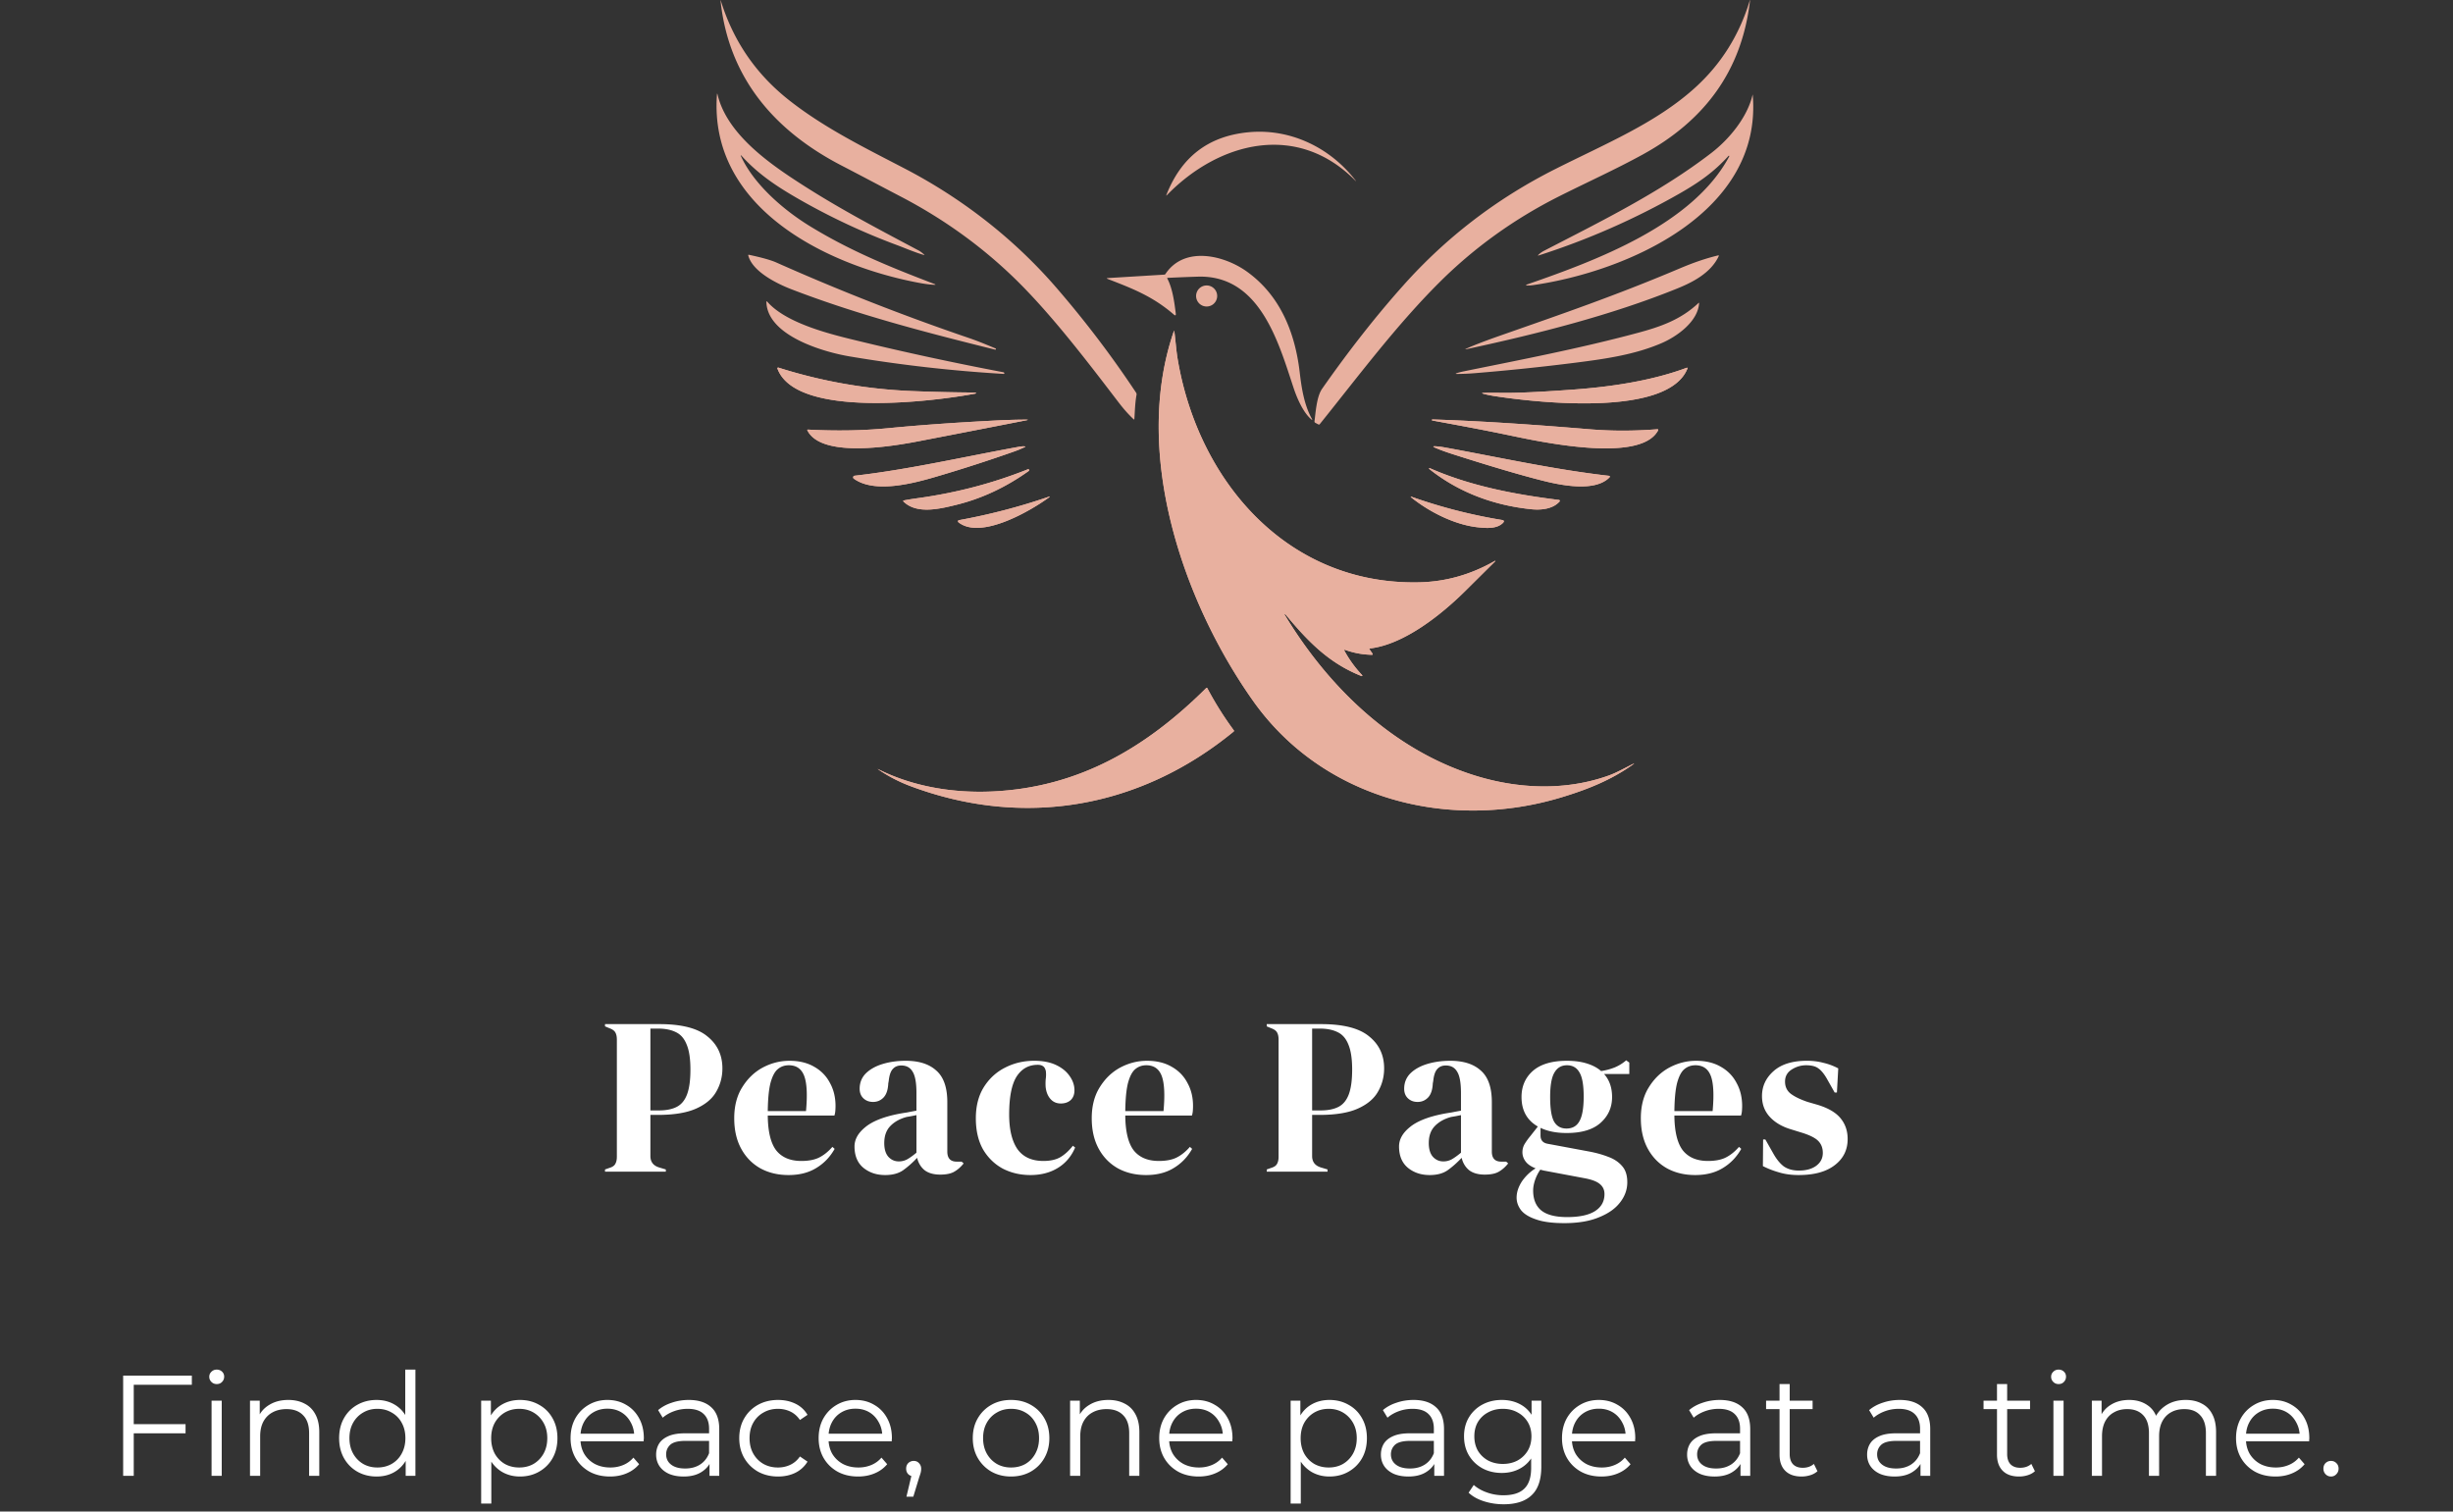 <svg xmlns="http://www.w3.org/2000/svg" width="1097" height="676" fill="none"><rect width="100%" height="100%" fill="#333333" stroke="none"/><path fill="#E8B09F" d="M574.818 274.696c9.925 11.942 19.296 21.803 34.061 27.649a.267.267 0 0 0 .31-.097.243.243 0 0 0-.028-.313 51.995 51.995 0 0 1-7.972-11 .238.238 0 0 1 .028-.268.235.235 0 0 1 .261-.066 36.654 36.654 0 0 0 11.984 2.232c.451.005.55-.18.296-.555l-1.352-1.989c-.107-.162-.064-.253.129-.273 15.267-1.738 31.971-15.024 42.846-25.827a6836.408 6836.408 0 0 1 12.927-12.814c.658-.653.585-.752-.221-.296-10.533 5.951-21.628 9.064-33.286 9.337-59.246 1.382-99.158-45.527-108.202-100.164-.562-3.386-.896-7.933-1.398-11.911-.061-.456-.165-.466-.312-.031-18.467 53.886 3.755 120.108 35.346 164.914 31.219 44.267 87.653 58.698 138.273 43.295 11.711-3.561 21.849-7.645 31.546-14.462.988-.694.942-.77-.137-.228-3.488 1.754-7.189 3.826-10.548 5.026-19.318 6.908-40.604 6.012-60.067-.122-36.303-11.433-65.249-39.393-84.788-71.824-.025-.04-.034-.086-.025-.131a.181.181 0 0 1 .073-.112.196.196 0 0 1 .256.03zm-138.666-99.154a840.864 840.864 0 0 1-27.943-.638c-20.585-.815-40.622-4.317-60.113-10.507a.329.329 0 0 0-.343.087.354.354 0 0 0-.075.354c8.284 22.516 69.878 14.682 88.52 11.19a.244.244 0 0 0-.046-.486zm234.947.151c-3.349-.06-5.938-.048-7.767.038-.669.031-.684.142-.046.334 1.313.395 3.154.775 5.525 1.139 18.262 2.786 77.196 9.505 85.845-12.435a.242.242 0 0 0-.312-.311c-15.473 5.8-33.635 8.495-50.058 9.717-15.27 1.134-26.332 1.64-33.187 1.518zm-273.645 15.775c-12.205 1.192-23.977 1.291-36.212.653a.209.209 0 0 0-.107.022.204.204 0 0 0-.082.072.2.2 0 0 0-.036.103.207.207 0 0 0 .02.107c6.399 12.815 38.955 6.992 50.332 4.798 15.847-3.057 31.695-6.142 47.542-9.254.993-.193.986-.291-.022-.296-3.927-.011-8.854.139-14.782.448-17.438.905-32.989 2.021-46.653 3.347zm313.195.487c-23.384-1.936-46.578-3.599-70.03-4.373a.239.239 0 0 0-.259.212.238.238 0 0 0 .213.259c11.035 2.042 20.77 3.803 33.02 6.339 13.391 2.771 60.014 13.308 67.948-1.974a.314.314 0 0 0-.015-.315.314.314 0 0 0-.282-.141c-10.274.782-19.736.889-30.595-.007zm-328.814 22.114c9.31 6.757 26.713 2.08 36.797-.881a687.787 687.787 0 0 0 34.936-11.288 50.773 50.773 0 0 0 4.65-1.906c.446-.212.423-.336-.068-.372-.664-.055-1.434-.002-2.31.16-25.535 4.653-49.39 10.195-73.655 12.974a.731.731 0 0 0-.625.537.73.73 0 0 0 .275.776zm308.157.919c7.881 1.989 23.414 5.245 29.843-1.564a.372.372 0 0 0-.228-.623c-24.759-2.824-48.918-8.229-73.388-12.678-1.779-.324-3.256-.503-4.431-.539-.983-.03-1.026.16-.129.57 1.869.855 4.653 1.875 8.352 3.059 16.744 5.355 30.071 9.28 39.981 11.775zm-50.814-5.254c13.269 10.56 29 16.322 45.803 18.023 4.172.417 9.507-.084 12.478-3.492a.413.413 0 0 0 .07-.421.414.414 0 0 0-.132-.177.413.413 0 0 0-.204-.086c-19.584-2.429-39.692-6.225-57.787-14.219a.22.22 0 0 0-.228.372zm-228.554 13.027c-2.487.345-4.595.686-6.323 1.025-.44.081-.499.279-.174.592 5.988 5.762 16.369 3.143 23.452 1.412 11.414-2.793 22.251-7.857 32.511-15.19a.427.427 0 0 0-.403-.737c-15.524 6.22-31.878 10.52-49.063 12.898zm220.903-.493c-.77-.268-.836-.149-.198.357 7.881 6.263 19.06 12.033 29.486 13.179 4.066.448 8.542.736 11.248-1.875.78-.754.633-1.22-.441-1.397a234.843 234.843 0 0 1-40.095-10.264zm-202.921 11.289c10.024 8.017 32.518-5.261 40.49-11.091.558-.41.509-.504-.144-.281a275.494 275.494 0 0 1-40.11 10.446.516.516 0 0 0-.266.132.523.523 0 0 0 .03.794zm15.008 120.403c-17.228.775-35.163-2.11-50.674-9.869-.516-.258-.534-.225-.053.099a67.873 67.873 0 0 0 14.333 7.394c50.826 18.995 102.761 9.786 144.452-24.399.218-.177.243-.377.076-.6a148.944 148.944 0 0 1-11.787-18.736c-.152-.294-.347-.324-.585-.091-26.69 26.495-56.845 44.449-95.762 46.202zm63.685-166.606c.25-3.712.304-7.129.965-10.773a1.334 1.334 0 0 0-.198-.979 461.61 461.61 0 0 0-35.999-47.341c-18.74-21.591-41.843-39.53-67.225-52.755-17.745-9.246-35.71-18.007-51.548-30.374-14.941-11.66-25.192-26.396-30.9-44.677-.152-.486-.2-.475-.144.03 3.678 34.33 24.083 57.986 53.987 73.488 8.899 4.608 17.745 9.33 26.636 13.96 20.291 10.568 38.819 24.112 54.793 40.487 15.838 16.231 31.622 37.252 42.725 51.722 2.183 2.844 4.369 5.294 6.558 7.349.213.197.329.151.35-.137zm136.393-61.052c15.615-15.563 33.481-28.405 53.6-38.527 12.41-6.24 25.192-12.003 37.359-18.676 27.518-15.092 44.244-37.168 47.953-68.734.056-.476.015-.486-.122-.03-4.671 15.405-12.83 28.382-24.478 38.93-17.433 15.775-39.867 24.945-62.605 36.409-25.97 13.093-48.553 30.384-67.749 51.873-12.226 13.68-24.349 29.109-36.372 46.287-2.462 3.514-2.872 10.309-3.427 14.545-.041.324.083.562.372.714l1.353.713c.253.132.468.086.646-.136 17.289-21.5 34.183-44.153 53.47-63.368zM331.779 69.85c7.607 8.336 16.149 13.931 26.849 19.99a294.628 294.628 0 0 0 42.831 19.89c2.668.986 7.63 3.127 11.635 4.274.37.106.41.033.122-.22-.988-.851-1.733-1.41-2.235-1.678-21.788-11.57-37.496-19.852-55.286-31.483-13.603-8.897-30.824-21.598-34.806-38.345-.132-.547-.218-.54-.259.023-3.708 50.575 48.774 76.288 89.949 84.115 2.837.542 5.205.858 7.105.949.856.04.884-.094.084-.402-20.519-7.827-37.679-14.895-55.378-25.698-11.627-7.106-24.987-18.455-30.923-31.202-.354-.759-.25-.83.312-.212zm441.235-.136a.196.196 0 0 1 .26-.027.196.196 0 0 1 .059.255c-16.354 30.609-59.436 46.537-90.693 57.37a.183.183 0 0 0 .053.357 16.84 16.84 0 0 0 3.025-.175c42.155-6.111 102.685-32.477 98.102-85.224-.005-.055-.012-.055-.022 0-2.334 10.219-10.571 20.065-18.505 26.161-22.997 17.666-49.131 30.435-74.772 43.72a10.631 10.631 0 0 0-2.508 1.792c-.345.329-.291.42.159.273a330.927 330.927 0 0 0 62.97-27.679c8.854-5.048 15.488-9.77 21.872-16.823zM521.872 87.236c23.232-23.823 58.144-32.781 84.134-6.575.517.517.553.486.107-.09-11.422-14.713-29.266-23.231-47.87-21.417-18.056 1.754-29.987 11.205-36.591 27.93-.168.425-.094.476.22.152zm-187.237 27.048c1.922 7.296 13.086 12.686 19.28 15.077 29.858 11.494 60.135 19.298 91.103 27.004a.288.288 0 0 0 .338-.4.288.288 0 0 0-.156-.147c-4.012-1.67-7.85-3.279-12.014-4.699a1023.497 1023.497 0 0 1-86.027-33.737c-2.381-1.058-6.447-2.202-12.197-3.432-.294-.065-.403.046-.327.334zm321.438 41.815c31.447-6.809 64.057-14.97 93.915-27.041 6.787-2.741 15.154-6.916 18.672-14.576.015-.035.02-.073.015-.111a.194.194 0 0 0-.046-.102.203.203 0 0 0-.204-.068c-6.103 1.488-11.278 3.318-17.639 6.013-28.992 12.26-52.991 20.436-79.871 29.873-6.515 2.282-11.496 4.19-14.941 5.724-.902.4-.869.496.099.288zm-133.888-31.831c4.478-.218 8.97-.398 13.474-.539 27.7-.858 36.059 29.243 42.808 49.657 1.535 4.638 4.248 10.954 7.88 14.105.548.476.646.397.297-.236-3.557-6.445-4.651-14.378-5.419-20.854-2.097-17.802-8.77-34.284-23.596-44.935-10.161-7.295-27.944-11.66-36.432 1.056a.645.645 0 0 1-.517.296l-25.139 1.533c-.7.041-.722.187-.069.44 11.187 4.32 20.048 7.751 29.448 15.859.71.613 1.006.453.89-.478-.593-4.79-1.406-11.122-3.785-15.616-.096-.182-.043-.278.16-.288z"/><path fill="#E8B09F" d="M544.33 132.368a4.704 4.704 0 0 0-1.38-3.329 4.716 4.716 0 0 0-6.663 0 4.704 4.704 0 0 0 1.528 7.677 4.712 4.712 0 0 0 6.515-4.348zm-160.299 20.156c-11.43-2.771-32.078-7.569-40.863-17.552-.299-.339-.44-.284-.425.167.509 15.054 25.572 22.297 37.169 24.248a644.259 644.259 0 0 0 68.708 7.819c.349.025.524-.013.524-.114a.9.9 0 0 0-.093-.402c-.058-.11-.138-.18-.226-.198-22.226-4.221-43.824-8.877-64.794-13.968zm375.555-17.013c-8.026 7.538-17.069 10.628-27.146 13.346-25.641 6.901-51.502 11.858-77.492 17.142-1.379.278-2.48.554-3.306.827-.851.279-.829.415.068.41 2.554-.015 5.107-.126 7.66-.334a1017.894 1017.894 0 0 0 45.56-4.744c12.805-1.633 26.104-3.508 38.149-8.7 6.901-2.976 16.233-9.634 16.765-17.826.015-.258-.071-.298-.258-.121zM574.817 274.696a.196.196 0 0 0-.256-.03.18.18 0 0 0-.048.243c19.539 32.431 48.485 60.391 84.788 71.824 19.463 6.134 40.749 7.03 60.067.122 3.359-1.2 7.06-3.272 10.548-5.026 1.08-.542 1.125-.466.137.228-9.697 6.817-19.835 10.901-31.546 14.462-50.62 15.403-107.054.972-138.273-43.295-31.591-44.806-53.812-111.028-35.346-164.914.147-.435.251-.425.312.031.502 3.978.836 8.525 1.398 11.911 9.044 54.637 48.957 101.546 108.203 100.164 11.657-.273 22.753-3.386 33.285-9.337.806-.456.88-.357.221.296-1.961 1.933-6.27 6.205-12.927 12.814-10.875 10.803-27.579 24.089-42.846 25.827-.193.02-.236.111-.129.273l1.352 1.989c.254.375.155.56-.296.555a36.654 36.654 0 0 1-11.984-2.232.235.235 0 0 0-.289.334 51.995 51.995 0 0 0 7.972 11 .243.243 0 0 1 .028.313.264.264 0 0 1-.309.097c-14.766-5.846-24.137-15.707-34.062-27.649zm-166.609-99.792c9.355.372 18.641.577 27.943.638a.242.242 0 0 1 .266.22.244.244 0 0 1-.22.266c-18.642 3.492-80.236 11.326-88.519-11.19a.345.345 0 0 1 .234-.448.326.326 0 0 1 .183.007c19.491 6.19 39.528 9.692 60.113 10.507zm262.89.79c6.855.121 17.917-.385 33.187-1.519 16.423-1.222 34.586-3.917 50.058-9.717a.243.243 0 0 1 .312.311c-8.649 21.94-67.583 15.221-85.845 12.435-2.371-.364-4.212-.744-5.525-1.138-.638-.193-.623-.304.046-.334 1.829-.087 4.418-.099 7.767-.038zm-309.857 16.428c12.235.637 24.007.539 36.212-.653 13.664-1.326 29.215-2.442 46.653-3.348 5.928-.309 10.855-.458 14.782-.448 1.008.005 1.015.104.022.296a14225.639 14225.639 0 0 1-47.542 9.254c-11.377 2.194-43.933 8.017-50.332-4.798a.207.207 0 0 1-.02-.107.2.2 0 0 1 .036-.103.208.208 0 0 1 .189-.093zm349.407-.167c10.859.896 20.321.789 30.595.008a.31.31 0 0 1 .297.455c-7.934 15.282-54.557 4.745-67.948 1.974-12.25-2.536-21.985-4.297-33.02-6.339a.237.237 0 0 1 .046-.471c23.452.775 46.646 2.437 70.03 4.373zm-292.017 21.233c-10.084 2.961-27.487 7.638-36.796.881a.726.726 0 0 1-.047-1.141.731.731 0 0 1 .396-.172c24.265-2.779 48.12-8.321 73.655-12.974.876-.162 1.646-.215 2.31-.16.491.036.514.16.068.372a50.773 50.773 0 0 1-4.65 1.906 687.787 687.787 0 0 1-34.936 11.288zm301.203.236c-6.429 6.81-21.962 3.553-29.843 1.564-9.91-2.495-23.237-6.42-39.981-11.775-3.699-1.184-6.483-2.204-8.352-3.059-.897-.41-.854-.6.129-.57 1.175.036 2.652.216 4.431.539 24.47 4.449 48.629 9.854 73.388 12.678a.37.37 0 0 1 .228.623zm-34.852 14.333c-16.802-1.701-32.533-7.463-45.802-18.023a.218.218 0 0 1-.048-.285.22.22 0 0 1 .276-.087c18.094 7.994 38.203 11.79 57.787 14.219a.417.417 0 0 1 .358.483.42.42 0 0 1-.092.201c-2.972 3.408-8.307 3.909-12.479 3.492zm-274.359-4.996c17.185-2.378 33.539-6.678 49.063-12.898a.428.428 0 0 1 .514.197.427.427 0 0 1-.111.54c-10.26 7.333-21.097 12.397-32.511 15.19-7.083 1.731-17.464 4.35-23.452-1.412-.325-.313-.266-.511.174-.592 1.728-.339 3.836-.68 6.323-1.025zm220.905-.493a234.843 234.843 0 0 0 40.095 10.264c1.074.177 1.221.643.441 1.397-2.705 2.612-7.182 2.323-11.247 1.875-10.427-1.146-21.606-6.916-29.487-13.179-.638-.506-.572-.625.198-.357zm-162.433.197c-7.972 5.831-30.467 19.109-40.49 11.092a.524.524 0 0 1 .235-.926 275.303 275.303 0 0 0 40.11-10.447c.654-.222.702-.129.145.281zM443.613 353.96c38.917-1.753 69.072-19.707 95.762-46.202.238-.233.433-.203.585.091a148.944 148.944 0 0 0 11.787 18.736c.167.223.142.423-.076.6-41.691 34.185-93.626 43.394-144.452 24.399a67.873 67.873 0 0 1-14.333-7.394c-.481-.324-.463-.357.053-.099 15.511 7.759 33.446 10.644 50.674 9.869z"/><path fill="#fff" d="M270.563 524v-1l2-.7c1.334-.4 2.2-1 2.6-1.8.467-.8.7-1.867.7-3.2v-52.4c0-1.333-.233-2.4-.7-3.2-.466-.8-1.366-1.433-2.7-1.9l-1.9-.8v-1h24.3c9.934 0 17.1 1.833 21.5 5.5 4.467 3.6 6.7 8.367 6.7 14.3 0 3.8-.933 7.3-2.8 10.5-1.8 3.133-4.8 5.633-9 7.5s-9.866 2.8-17 2.8h-3.4V517c0 2.6 1.3 4.3 3.9 5.1l3 .9v1h-27.2zm20.3-27.4h3.8c3.267 0 5.934-.533 8-1.6 2.067-1.067 3.6-2.933 4.6-5.6 1-2.667 1.5-6.367 1.5-11.1 0-4.8-.566-8.533-1.7-11.2-1.066-2.667-2.666-4.5-4.8-5.5-2.133-1.067-4.8-1.6-8-1.6h-3.4v36.6zm62.19-22.2c4.333 0 8.033.9 11.1 2.7 3.067 1.733 5.4 4.133 7 7.2 1.667 3 2.5 6.433 2.5 10.3 0 .733-.033 1.5-.1 2.3-.067.733-.2 1.4-.4 2h-29.8c.067 7.2 1.333 12.4 3.8 15.6 2.533 3.133 6.267 4.7 11.2 4.7 3.333 0 6.033-.533 8.1-1.6 2.067-1.067 4-2.633 5.8-4.7l1 .9c-2.067 3.667-4.833 6.533-8.3 8.6-3.4 2.067-7.5 3.1-12.3 3.1-4.733 0-8.933-1-12.6-3-3.667-2.067-6.533-5-8.6-8.8-2.067-3.8-3.1-8.333-3.1-13.6 0-5.467 1.2-10.1 3.6-13.9 2.4-3.867 5.467-6.8 9.2-8.8 3.8-2 7.767-3 11.9-3zm-.3 2c-1.933 0-3.6.6-5 1.8-1.333 1.133-2.4 3.2-3.2 6.2-.733 2.933-1.133 7.1-1.2 12.5h17.1c.667-7.267.4-12.5-.8-15.7-1.2-3.2-3.5-4.8-6.9-4.8zm43.093 49.1c-3.867 0-7.133-1.1-9.8-3.3-2.6-2.2-3.9-5.367-3.9-9.5 0-3.133 1.6-6 4.8-8.6 3.2-2.667 8.233-4.667 15.1-6 1.067-.2 2.267-.4 3.6-.6 1.333-.267 2.733-.533 4.2-.8v-7.9c0-4.533-.567-7.7-1.7-9.5-1.067-1.867-2.767-2.8-5.1-2.8-1.6 0-2.867.533-3.8 1.6-.933 1-1.533 2.767-1.8 5.3l-.2 1.1c-.133 2.867-.833 4.967-2.1 6.3-1.267 1.333-2.833 2-4.7 2-1.733 0-3.167-.533-4.3-1.6-1.133-1.067-1.7-2.5-1.7-4.3 0-2.733.933-5.033 2.8-6.9 1.933-1.867 4.467-3.267 7.6-4.2 3.133-.933 6.533-1.4 10.2-1.4 5.933 0 10.5 1.467 13.7 4.4 3.267 2.867 4.9 7.567 4.9 14.1V515c0 3 1.4 4.5 4.2 4.5h2.2l.9.8c-1.267 1.6-2.667 2.833-4.2 3.7-1.467.867-3.567 1.3-6.3 1.3-2.933 0-5.267-.667-7-2-1.667-1.4-2.767-3.233-3.3-5.5-2 2.133-4.067 3.967-6.2 5.5-2.067 1.467-4.767 2.2-8.1 2.2zm6.1-6.1c1.333 0 2.567-.3 3.7-.9 1.2-.667 2.6-1.667 4.2-3v-16.8l-2 .4c-.667.133-1.433.267-2.3.4-3.067.8-5.533 2.167-7.4 4.1-1.8 1.867-2.7 4.4-2.7 7.6 0 2.733.633 4.8 1.9 6.2 1.267 1.333 2.8 2 4.6 2zm58.858 6.1c-4.533 0-8.667-.967-12.4-2.9-3.667-2-6.6-4.867-8.8-8.6-2.133-3.8-3.2-8.433-3.2-13.9 0-5.4 1.167-10 3.5-13.8 2.4-3.867 5.567-6.8 9.5-8.8 4-2.067 8.367-3.1 13.1-3.1 3.867 0 7.133.633 9.8 1.9 2.667 1.267 4.7 2.933 6.1 5 1.4 2 2.1 4.1 2.1 6.3 0 1.867-.567 3.333-1.7 4.4-1.133 1-2.6 1.5-4.4 1.5-1.933 0-3.5-.7-4.7-2.1-1.2-1.4-1.9-3.233-2.1-5.5-.067-1.467-.033-2.7.1-3.7a12.882 12.882 0 0 0 0-3.2c-.267-1.133-.7-1.867-1.3-2.2-.533-.4-1.3-.6-2.3-.6-4.067 0-7.233 1.767-9.5 5.3-2.2 3.533-3.3 9.167-3.3 16.9 0 6.733 1.233 11.9 3.7 15.5 2.533 3.533 6.4 5.3 11.6 5.3 3.133 0 5.667-.567 7.6-1.7 1.933-1.133 3.8-2.833 5.6-5.1l1 .8c-1.667 3.933-4.233 6.967-7.7 9.1-3.467 2.133-7.567 3.2-12.3 3.2zm52.128-51.1c4.333 0 8.033.9 11.1 2.7 3.067 1.733 5.4 4.133 7 7.2 1.667 3 2.5 6.433 2.5 10.3 0 .733-.033 1.5-.1 2.3-.067.733-.2 1.4-.4 2h-29.8c.067 7.2 1.333 12.4 3.8 15.6 2.533 3.133 6.267 4.7 11.2 4.7 3.333 0 6.033-.533 8.1-1.6 2.067-1.067 4-2.633 5.8-4.7l1 .9c-2.067 3.667-4.833 6.533-8.3 8.6-3.4 2.067-7.5 3.1-12.3 3.1-4.733 0-8.933-1-12.6-3-3.667-2.067-6.533-5-8.6-8.8-2.067-3.8-3.1-8.333-3.1-13.6 0-5.467 1.2-10.1 3.6-13.9 2.4-3.867 5.467-6.8 9.2-8.8 3.8-2 7.767-3 11.9-3zm-.3 2c-1.933 0-3.6.6-5 1.8-1.333 1.133-2.4 3.2-3.2 6.2-.733 2.933-1.133 7.1-1.2 12.5h17.1c.667-7.267.4-12.5-.8-15.7-1.2-3.2-3.5-4.8-6.9-4.8zm53.861 47.6v-1l2-.7c1.333-.4 2.2-1 2.6-1.8.467-.8.7-1.867.7-3.2v-52.4c0-1.333-.233-2.4-.7-3.2-.467-.8-1.367-1.433-2.7-1.9l-1.9-.8v-1h24.3c9.933 0 17.1 1.833 21.5 5.5 4.467 3.6 6.7 8.367 6.7 14.3 0 3.8-.933 7.3-2.8 10.5-1.8 3.133-4.8 5.633-9 7.5s-9.867 2.8-17 2.8h-3.4V517c0 2.6 1.3 4.3 3.9 5.1l3 .9v1h-27.2zm20.3-27.4h3.8c3.267 0 5.933-.533 8-1.6 2.067-1.067 3.6-2.933 4.6-5.6 1-2.667 1.5-6.367 1.5-11.1 0-4.8-.567-8.533-1.7-11.2-1.067-2.667-2.667-4.5-4.8-5.5-2.133-1.067-4.8-1.6-8-1.6h-3.4v36.6zm52.569 28.9c-3.867 0-7.134-1.1-9.8-3.3-2.6-2.2-3.9-5.367-3.9-9.5 0-3.133 1.6-6 4.8-8.6 3.2-2.667 8.233-4.667 15.1-6 1.066-.2 2.266-.4 3.6-.6 1.333-.267 2.733-.533 4.2-.8v-7.9c0-4.533-.567-7.7-1.7-9.5-1.067-1.867-2.767-2.8-5.1-2.8-1.6 0-2.867.533-3.8 1.6-.934 1-1.534 2.767-1.8 5.3l-.2 1.1c-.134 2.867-.834 4.967-2.1 6.3-1.267 1.333-2.834 2-4.7 2-1.734 0-3.167-.533-4.3-1.6-1.134-1.067-1.7-2.5-1.7-4.3 0-2.733.933-5.033 2.8-6.9 1.933-1.867 4.466-3.267 7.6-4.2 3.133-.933 6.533-1.4 10.2-1.4 5.933 0 10.5 1.467 13.7 4.4 3.266 2.867 4.9 7.567 4.9 14.1V515c0 3 1.4 4.5 4.2 4.5h2.2l.9.8c-1.267 1.6-2.667 2.833-4.2 3.7-1.467.867-3.567 1.3-6.3 1.3-2.934 0-5.267-.667-7-2-1.667-1.4-2.767-3.233-3.3-5.5-2 2.133-4.067 3.967-6.2 5.5-2.067 1.467-4.767 2.2-8.1 2.2zm6.1-6.1c1.333 0 2.566-.3 3.7-.9 1.2-.667 2.6-1.667 4.2-3v-16.8l-2 .4c-.667.133-1.434.267-2.3.4-3.067.8-5.534 2.167-7.4 4.1-1.8 1.867-2.7 4.4-2.7 7.6 0 2.733.633 4.8 1.9 6.2 1.266 1.333 2.8 2 4.6 2zm55.174-12.7c-4.6 0-8.5-.767-11.7-2.3v3.4c0 2.067 1.033 3.3 3.1 3.7l18.8 3.5c3.133.6 5.967 1.4 8.5 2.4 2.533.933 4.567 2.3 6.1 4.1 1.533 1.733 2.3 4.133 2.3 7.2 0 3.267-1.067 6.267-3.2 9-2.133 2.8-5.3 5.033-9.5 6.7-4.133 1.733-9.3 2.6-15.5 2.6-5.333 0-9.567-.567-12.7-1.7-3.133-1.067-5.367-2.467-6.7-4.2-1.267-1.733-1.9-3.567-1.9-5.5 0-2.4.8-4.833 2.4-7.3 1.667-2.4 3.7-4.333 6.1-5.8-2.067-.8-3.567-1.833-4.5-3.1-.933-1.267-1.4-2.633-1.4-4.1 0-1.333.333-2.567 1-3.7.733-1.2 1.6-2.4 2.6-3.6l3.3-4.2c-4.867-2.8-7.3-7.2-7.3-13.2 0-4.8 1.7-8.7 5.1-11.7 3.467-3 8.533-4.5 15.2-4.5 3.4 0 6.367.4 8.9 1.2 2.6.8 4.733 1.933 6.4 3.4a28.323 28.323 0 0 0 6-1.6 18.85 18.85 0 0 0 5.2-3.2l1.4 1v5.1h-11.3c2.4 2.667 3.6 6.1 3.6 10.3 0 4.667-1.733 8.533-5.2 11.6-3.4 3-8.433 4.5-15.1 4.5zm-.1-2c2.667 0 4.6-1.1 5.8-3.3 1.267-2.2 1.9-5.867 1.9-11s-.633-8.733-1.9-10.8c-1.2-2.133-3.067-3.2-5.6-3.2-2.467 0-4.333 1.1-5.6 3.3-1.267 2.133-1.9 5.767-1.9 10.9s.567 8.767 1.7 10.9c1.2 2.133 3.067 3.2 5.6 3.2zm-14.9 27.7c0 3.933 1.2 6.9 3.6 8.9 2.467 2 6.333 3 11.6 3 5.533 0 9.7-.9 12.5-2.7 2.8-1.8 4.2-4.333 4.2-7.6 0-1.867-.7-3.367-2.1-4.5-1.333-1.133-3.633-2-6.9-2.6l-18.1-3.4-1.6-.4c-.933 1.333-1.7 2.833-2.3 4.5-.6 1.733-.9 3.333-.9 4.8zm72.862-58c4.334 0 8.034.9 11.1 2.7 3.067 1.733 5.4 4.133 7 7.2 1.667 3 2.5 6.433 2.5 10.3 0 .733-.033 1.5-.1 2.3-.066.733-.2 1.4-.4 2h-29.8c.067 7.2 1.334 12.4 3.8 15.6 2.534 3.133 6.267 4.7 11.2 4.7 3.334 0 6.034-.533 8.1-1.6 2.067-1.067 4-2.633 5.8-4.7l1 .9c-2.066 3.667-4.833 6.533-8.3 8.6-3.4 2.067-7.5 3.1-12.3 3.1-4.733 0-8.933-1-12.6-3-3.666-2.067-6.533-5-8.6-8.8-2.066-3.8-3.1-8.333-3.1-13.6 0-5.467 1.2-10.1 3.6-13.9 2.4-3.867 5.467-6.8 9.2-8.8 3.8-2 7.767-3 11.9-3zm-.3 2c-1.933 0-3.6.6-5 1.8-1.333 1.133-2.4 3.2-3.2 6.2-.733 2.933-1.133 7.1-1.2 12.5h17.1c.667-7.267.4-12.5-.8-15.7-1.2-3.2-3.5-4.8-6.9-4.8zm46.184 49.1c-3.267 0-6.2-.4-8.8-1.2-2.6-.733-5-1.667-7.2-2.8l.1-11.9h1l3.4 6c1.467 2.667 3.067 4.667 4.8 6 1.8 1.267 4.067 1.9 6.8 1.9 3.2 0 5.767-.7 7.7-2.1 2-1.467 3-3.4 3-5.8 0-2.2-.7-4-2.1-5.4-1.4-1.4-4-2.667-7.8-3.8l-4.2-1.3c-4.067-1.2-7.267-3.067-9.6-5.6-2.333-2.533-3.5-5.633-3.5-9.3 0-4.4 1.733-8.133 5.2-11.2s8.433-4.6 14.9-4.6c2.6 0 5.033.3 7.3.9a27.088 27.088 0 0 1 6.7 2.5l-.6 10.8h-1l-3.5-6.2c-1.267-2.2-2.533-3.733-3.8-4.6-1.2-.933-3.033-1.4-5.5-1.4-2.267 0-4.4.633-6.4 1.9s-3 3.067-3 5.4c0 2.267.833 4.067 2.5 5.4 1.733 1.333 4.267 2.567 7.6 3.7l4.5 1.3c4.8 1.467 8.233 3.5 10.3 6.1 2.067 2.533 3.1 5.6 3.1 9.2 0 4.867-1.933 8.767-5.8 11.7-3.8 2.933-9.167 4.4-16.1 4.4zM59.301 636.896h23.68v4.096h-23.68v-4.096zM59.813 660h-4.736v-44.8h30.72v4.096H59.813V660zm34.804 0v-33.6h4.544V660h-4.544zm2.304-41.024c-.938 0-1.728-.32-2.368-.96-.64-.64-.96-1.408-.96-2.304 0-.896.32-1.643.96-2.24.64-.64 1.43-.96 2.368-.96.939 0 1.728.299 2.368.896.64.597.96 1.344.96 2.24 0 .939-.32 1.728-.96 2.368-.597.64-1.386.96-2.368.96zm32.036 7.104c2.73 0 5.12.533 7.168 1.6 2.09 1.024 3.712 2.603 4.864 4.736 1.194 2.133 1.792 4.821 1.792 8.064V660h-4.544v-19.072c0-3.541-.896-6.208-2.688-8-1.75-1.835-4.224-2.752-7.424-2.752-2.39 0-4.48.491-6.272 1.472-1.75.939-3.115 2.325-4.096 4.16-.939 1.792-1.408 3.968-1.408 6.528V660h-4.544v-33.6h4.352v9.216l-.704-1.728c1.066-2.432 2.773-4.331 5.12-5.696 2.346-1.408 5.141-2.112 8.384-2.112zm39.474 34.24c-3.2 0-6.08-.725-8.64-2.176-2.518-1.451-4.502-3.456-5.952-6.016-1.451-2.603-2.176-5.589-2.176-8.96 0-3.413.725-6.4 2.176-8.96 1.45-2.56 3.434-4.544 5.952-5.952 2.56-1.451 5.44-2.176 8.64-2.176 2.944 0 5.568.661 7.872 1.984 2.346 1.323 4.202 3.264 5.568 5.824 1.408 2.517 2.112 5.611 2.112 9.28 0 3.627-.683 6.72-2.048 9.28-1.366 2.56-3.222 4.523-5.568 5.888-2.304 1.323-4.95 1.984-7.936 1.984zm.32-4.032c2.389 0 4.522-.533 6.4-1.6a11.634 11.634 0 0 0 4.48-4.608c1.109-2.005 1.664-4.309 1.664-6.912 0-2.645-.555-4.949-1.664-6.912-1.067-1.963-2.56-3.477-4.48-4.544-1.878-1.109-4.011-1.664-6.4-1.664-2.347 0-4.459.555-6.336 1.664-1.878 1.067-3.371 2.581-4.48 4.544-1.11 1.963-1.664 4.267-1.664 6.912 0 2.603.554 4.907 1.664 6.912 1.109 1.963 2.602 3.499 4.48 4.608 1.877 1.067 3.989 1.6 6.336 1.6zM181.423 660v-10.112l.448-6.784-.64-6.784v-23.808h4.544V660h-4.352zm51.101.32c-2.902 0-5.526-.661-7.872-1.984-2.347-1.365-4.224-3.307-5.632-5.824-1.366-2.56-2.048-5.675-2.048-9.344 0-3.669.682-6.763 2.048-9.28 1.365-2.56 3.221-4.501 5.568-5.824 2.346-1.323 4.992-1.984 7.936-1.984 3.2 0 6.058.725 8.576 2.176 2.56 1.408 4.565 3.413 6.016 6.016 1.45 2.56 2.176 5.525 2.176 8.896 0 3.413-.726 6.4-2.176 8.96a15.678 15.678 0 0 1-6.016 6.016c-2.518 1.451-5.376 2.176-8.576 2.176zm-17.344 12.096V626.4h4.352v10.112l-.448 6.72.64 6.784v22.4h-4.544zm17.024-16.128c2.389 0 4.522-.533 6.4-1.6 1.877-1.109 3.37-2.645 4.48-4.608 1.109-2.005 1.664-4.309 1.664-6.912 0-2.603-.555-4.885-1.664-6.848-1.11-1.963-2.603-3.499-4.48-4.608-1.878-1.109-4.011-1.664-6.4-1.664-2.39 0-4.544.555-6.464 1.664-1.878 1.109-3.371 2.645-4.48 4.608-1.067 1.963-1.6 4.245-1.6 6.848 0 2.603.533 4.907 1.6 6.912 1.109 1.963 2.602 3.499 4.48 4.608 1.92 1.067 4.074 1.6 6.464 1.6zm40.623 4.032c-3.499 0-6.571-.725-9.216-2.176-2.646-1.493-4.715-3.52-6.208-6.08-1.494-2.603-2.24-5.568-2.24-8.896 0-3.328.704-6.272 2.112-8.832 1.45-2.56 3.413-4.565 5.888-6.016 2.517-1.493 5.333-2.24 8.448-2.24 3.157 0 5.952.725 8.384 2.176 2.474 1.408 4.416 3.413 5.824 6.016 1.408 2.56 2.112 5.525 2.112 8.896 0 .213-.022.448-.064.704v.704h-29.248v-3.392h26.816l-1.792 1.344c0-2.432-.534-4.587-1.6-6.464-1.024-1.92-2.432-3.413-4.224-4.48-1.792-1.067-3.862-1.6-6.208-1.6-2.304 0-4.374.533-6.208 1.6-1.835 1.067-3.264 2.56-4.288 4.48-1.024 1.92-1.536 4.117-1.536 6.592v.704c0 2.56.554 4.821 1.664 6.784 1.152 1.92 2.73 3.435 4.736 4.544 2.048 1.067 4.373 1.6 6.976 1.6 2.048 0 3.946-.363 5.696-1.088a11.849 11.849 0 0 0 4.608-3.328l2.56 2.944c-1.494 1.792-3.371 3.157-5.632 4.096-2.219.939-4.672 1.408-7.36 1.408zm44.471-.32v-7.424l-.192-1.216v-12.416c0-2.859-.81-5.056-2.432-6.592-1.578-1.536-3.946-2.304-7.104-2.304-2.176 0-4.245.363-6.208 1.088-1.962.725-3.626 1.685-4.992 2.88l-2.048-3.392c1.707-1.451 3.755-2.56 6.144-3.328 2.39-.811 4.907-1.216 7.552-1.216 4.352 0 7.702 1.088 10.048 3.264 2.39 2.133 3.584 5.397 3.584 9.792V660h-4.352zm-11.584.32c-2.517 0-4.714-.405-6.592-1.216-1.834-.853-3.242-2.005-4.224-3.456-.981-1.493-1.472-3.2-1.472-5.12 0-1.749.406-3.328 1.216-4.736.854-1.451 2.219-2.603 4.096-3.456 1.92-.896 4.48-1.344 7.68-1.344h11.584v3.392h-11.456c-3.242 0-5.504.576-6.784 1.728-1.237 1.152-1.856 2.581-1.856 4.288 0 1.92.747 3.456 2.24 4.608 1.494 1.152 3.584 1.728 6.272 1.728 2.56 0 4.758-.576 6.592-1.728 1.878-1.195 3.243-2.901 4.096-5.12l1.024 3.136c-.853 2.219-2.346 3.989-4.48 5.312-2.09 1.323-4.736 1.984-7.936 1.984zm42.23 0c-3.328 0-6.314-.725-8.96-2.176-2.602-1.493-4.65-3.52-6.144-6.08-1.493-2.603-2.24-5.568-2.24-8.896 0-3.371.747-6.336 2.24-8.896 1.494-2.56 3.542-4.565 6.144-6.016 2.646-1.451 5.632-2.176 8.96-2.176 2.859 0 5.44.555 7.744 1.664 2.304 1.109 4.118 2.773 5.44 4.992l-3.392 2.304c-1.152-1.707-2.581-2.965-4.288-3.776-1.706-.811-3.562-1.216-5.568-1.216-2.389 0-4.544.555-6.464 1.664-1.92 1.067-3.434 2.581-4.544 4.544-1.109 1.963-1.664 4.267-1.664 6.912 0 2.645.555 4.949 1.664 6.912 1.11 1.963 2.624 3.499 4.544 4.608 1.92 1.067 4.075 1.6 6.464 1.6 2.006 0 3.862-.405 5.568-1.216 1.707-.811 3.136-2.048 4.288-3.712l3.392 2.304c-1.322 2.176-3.136 3.84-5.44 4.992-2.304 1.109-4.885 1.664-7.744 1.664zm35.82 0c-3.498 0-6.57-.725-9.216-2.176-2.645-1.493-4.714-3.52-6.208-6.08-1.493-2.603-2.24-5.568-2.24-8.896 0-3.328.704-6.272 2.112-8.832 1.451-2.56 3.414-4.565 5.888-6.016 2.518-1.493 5.334-2.24 8.448-2.24 3.158 0 5.952.725 8.384 2.176 2.475 1.408 4.416 3.413 5.824 6.016 1.408 2.56 2.112 5.525 2.112 8.896 0 .213-.021.448-.064.704v.704h-29.248v-3.392h26.816l-1.792 1.344c0-2.432-.533-4.587-1.6-6.464-1.024-1.92-2.432-3.413-4.224-4.48-1.792-1.067-3.861-1.6-6.208-1.6-2.304 0-4.373.533-6.208 1.6-1.834 1.067-3.264 2.56-4.288 4.48-1.024 1.92-1.536 4.117-1.536 6.592v.704c0 2.56.555 4.821 1.664 6.784 1.152 1.92 2.731 3.435 4.736 4.544 2.048 1.067 4.374 1.6 6.976 1.6 2.048 0 3.947-.363 5.696-1.088a11.849 11.849 0 0 0 4.608-3.328l2.56 2.944c-1.493 1.792-3.37 3.157-5.632 4.096-2.218.939-4.672 1.408-7.36 1.408zm21.601 9.024 2.816-11.84.512 2.752c-.981 0-1.813-.32-2.496-.96-.64-.64-.96-1.472-.96-2.496s.32-1.856.96-2.496a3.437 3.437 0 0 1 2.432-.96c.982 0 1.771.341 2.368 1.024.64.683.96 1.493.96 2.432 0 .341-.021.683-.064 1.024a7.091 7.091 0 0 1-.256 1.152c-.128.427-.298.939-.512 1.536l-2.688 8.832h-3.072zm46.761-9.024c-3.243 0-6.166-.725-8.768-2.176a16.615 16.615 0 0 1-6.08-6.08c-1.494-2.603-2.24-5.568-2.24-8.896 0-3.371.746-6.336 2.24-8.896 1.493-2.56 3.52-4.565 6.08-6.016 2.56-1.451 5.482-2.176 8.768-2.176 3.328 0 6.272.725 8.832 2.176 2.602 1.451 4.629 3.456 6.08 6.016 1.493 2.56 2.24 5.525 2.24 8.896 0 3.328-.747 6.293-2.24 8.896-1.451 2.56-3.478 4.587-6.08 6.08-2.603 1.451-5.547 2.176-8.832 2.176zm0-4.032c2.432 0 4.586-.533 6.464-1.6 1.877-1.109 3.349-2.645 4.416-4.608 1.109-2.005 1.664-4.309 1.664-6.912 0-2.645-.555-4.949-1.664-6.912-1.067-1.963-2.539-3.477-4.416-4.544-1.878-1.109-4.011-1.664-6.4-1.664-2.39 0-4.523.555-6.4 1.664-1.878 1.067-3.371 2.581-4.48 4.544-1.11 1.963-1.664 4.267-1.664 6.912 0 2.603.554 4.907 1.664 6.912 1.109 1.963 2.602 3.499 4.48 4.608 1.877 1.067 3.989 1.6 6.336 1.6zm43.581-30.208c2.73 0 5.12.533 7.168 1.6 2.09 1.024 3.712 2.603 4.864 4.736 1.194 2.133 1.792 4.821 1.792 8.064V660h-4.544v-19.072c0-3.541-.896-6.208-2.688-8-1.75-1.835-4.224-2.752-7.424-2.752-2.39 0-4.48.491-6.272 1.472-1.75.939-3.115 2.325-4.096 4.16-.939 1.792-1.408 3.968-1.408 6.528V660h-4.544v-33.6h4.352v9.216l-.704-1.728c1.066-2.432 2.773-4.331 5.12-5.696 2.346-1.408 5.141-2.112 8.384-2.112zm40.37 34.24c-3.499 0-6.571-.725-9.216-2.176-2.646-1.493-4.715-3.52-6.208-6.08-1.494-2.603-2.24-5.568-2.24-8.896 0-3.328.704-6.272 2.112-8.832 1.45-2.56 3.413-4.565 5.888-6.016 2.517-1.493 5.333-2.24 8.448-2.24 3.157 0 5.952.725 8.384 2.176 2.474 1.408 4.416 3.413 5.824 6.016 1.408 2.56 2.112 5.525 2.112 8.896 0 .213-.022.448-.064.704v.704h-29.248v-3.392h26.816l-1.792 1.344c0-2.432-.534-4.587-1.6-6.464-1.024-1.92-2.432-3.413-4.224-4.48-1.792-1.067-3.862-1.6-6.208-1.6-2.304 0-4.374.533-6.208 1.6-1.835 1.067-3.264 2.56-4.288 4.48-1.024 1.92-1.536 4.117-1.536 6.592v.704c0 2.56.554 4.821 1.664 6.784 1.152 1.92 2.73 3.435 4.736 4.544 2.048 1.067 4.373 1.6 6.976 1.6 2.048 0 3.946-.363 5.696-1.088a11.849 11.849 0 0 0 4.608-3.328l2.56 2.944c-1.494 1.792-3.371 3.157-5.632 4.096-2.219.939-4.672 1.408-7.36 1.408zm58.447 0c-2.902 0-5.526-.661-7.872-1.984-2.347-1.365-4.224-3.307-5.632-5.824-1.366-2.56-2.048-5.675-2.048-9.344 0-3.669.682-6.763 2.048-9.28 1.365-2.56 3.221-4.501 5.568-5.824 2.346-1.323 4.992-1.984 7.936-1.984 3.2 0 6.058.725 8.576 2.176 2.56 1.408 4.565 3.413 6.016 6.016 1.45 2.56 2.176 5.525 2.176 8.896 0 3.413-.726 6.4-2.176 8.96a15.678 15.678 0 0 1-6.016 6.016c-2.518 1.451-5.376 2.176-8.576 2.176zm-17.344 12.096V626.4h4.352v10.112l-.448 6.72.64 6.784v22.4h-4.544zm17.024-16.128c2.389 0 4.522-.533 6.4-1.6 1.877-1.109 3.37-2.645 4.48-4.608 1.109-2.005 1.664-4.309 1.664-6.912 0-2.603-.555-4.885-1.664-6.848-1.11-1.963-2.603-3.499-4.48-4.608-1.878-1.109-4.011-1.664-6.4-1.664-2.39 0-4.544.555-6.464 1.664-1.878 1.109-3.371 2.645-4.48 4.608-1.067 1.963-1.6 4.245-1.6 6.848 0 2.603.533 4.907 1.6 6.912 1.109 1.963 2.602 3.499 4.48 4.608 1.92 1.067 4.074 1.6 6.464 1.6zM641.423 660v-7.424l-.192-1.216v-12.416c0-2.859-.81-5.056-2.432-6.592-1.578-1.536-3.946-2.304-7.104-2.304-2.176 0-4.245.363-6.208 1.088-1.962.725-3.626 1.685-4.992 2.88l-2.048-3.392c1.707-1.451 3.755-2.56 6.144-3.328 2.39-.811 4.907-1.216 7.552-1.216 4.352 0 7.702 1.088 10.048 3.264 2.39 2.133 3.584 5.397 3.584 9.792V660h-4.352zm-11.584.32c-2.517 0-4.714-.405-6.592-1.216-1.834-.853-3.242-2.005-4.224-3.456-.981-1.493-1.472-3.2-1.472-5.12 0-1.749.406-3.328 1.216-4.736.854-1.451 2.219-2.603 4.096-3.456 1.92-.896 4.48-1.344 7.68-1.344h11.584v3.392h-11.456c-3.242 0-5.504.576-6.784 1.728-1.237 1.152-1.856 2.581-1.856 4.288 0 1.92.747 3.456 2.24 4.608 1.494 1.152 3.584 1.728 6.272 1.728 2.56 0 4.758-.576 6.592-1.728 1.878-1.195 3.243-2.901 4.096-5.12l1.024 3.136c-.853 2.219-2.346 3.989-4.48 5.312-2.09 1.323-4.736 1.984-7.936 1.984zm42.614 12.416c-3.072 0-6.016-.448-8.832-1.344-2.816-.896-5.098-2.176-6.848-3.84l2.304-3.456c1.579 1.408 3.52 2.517 5.824 3.328 2.347.853 4.822 1.28 7.424 1.28 4.267 0 7.403-1.003 9.408-3.008 2.006-1.963 3.008-5.035 3.008-9.216v-8.384l.64-5.76-.448-5.76V626.4h4.352v29.504c0 5.803-1.429 10.048-4.288 12.736-2.816 2.731-6.997 4.096-12.544 4.096zm-.832-14.016c-3.2 0-6.08-.683-8.64-2.048-2.56-1.408-4.586-3.349-6.08-5.824-1.45-2.475-2.176-5.312-2.176-8.512s.726-6.016 2.176-8.448a15.482 15.482 0 0 1 6.08-5.76c2.56-1.365 5.44-2.048 8.64-2.048 2.987 0 5.675.619 8.064 1.856 2.39 1.237 4.288 3.072 5.696 5.504 1.408 2.432 2.112 5.397 2.112 8.896 0 3.499-.704 6.464-2.112 8.896-1.408 2.432-3.306 4.288-5.696 5.568-2.389 1.28-5.077 1.92-8.064 1.92zm.448-4.032c2.475 0 4.672-.512 6.592-1.536 1.92-1.067 3.435-2.517 4.544-4.352 1.11-1.877 1.664-4.032 1.664-6.464 0-2.432-.554-4.565-1.664-6.4-1.109-1.835-2.624-3.264-4.544-4.288-1.92-1.067-4.117-1.6-6.592-1.6-2.432 0-4.629.533-6.592 1.6-1.92 1.024-3.434 2.453-4.544 4.288-1.066 1.835-1.6 3.968-1.6 6.4 0 2.432.534 4.587 1.6 6.464 1.11 1.835 2.624 3.285 4.544 4.352 1.963 1.024 4.16 1.536 6.592 1.536zm44.133 5.632c-3.499 0-6.571-.725-9.216-2.176-2.646-1.493-4.715-3.52-6.208-6.08-1.494-2.603-2.24-5.568-2.24-8.896 0-3.328.704-6.272 2.112-8.832 1.45-2.56 3.413-4.565 5.888-6.016 2.517-1.493 5.333-2.24 8.448-2.24 3.157 0 5.952.725 8.384 2.176 2.474 1.408 4.416 3.413 5.824 6.016 1.408 2.56 2.112 5.525 2.112 8.896 0 .213-.022.448-.064.704v.704h-29.248v-3.392h26.816l-1.792 1.344c0-2.432-.534-4.587-1.6-6.464-1.024-1.92-2.432-3.413-4.224-4.48-1.792-1.067-3.862-1.6-6.208-1.6-2.304 0-4.374.533-6.208 1.6-1.835 1.067-3.264 2.56-4.288 4.48-1.024 1.92-1.536 4.117-1.536 6.592v.704c0 2.56.554 4.821 1.664 6.784 1.152 1.92 2.73 3.435 4.736 4.544 2.048 1.067 4.373 1.6 6.976 1.6 2.048 0 3.946-.363 5.696-1.088a11.849 11.849 0 0 0 4.608-3.328l2.56 2.944c-1.494 1.792-3.371 3.157-5.632 4.096-2.219.939-4.672 1.408-7.36 1.408zm62.159-.32v-7.424l-.192-1.216v-12.416c0-2.859-.811-5.056-2.432-6.592-1.579-1.536-3.947-2.304-7.104-2.304-2.176 0-4.246.363-6.208 1.088-1.963.725-3.627 1.685-4.992 2.88l-2.048-3.392c1.706-1.451 3.754-2.56 6.144-3.328 2.389-.811 4.906-1.216 7.552-1.216 4.352 0 7.701 1.088 10.048 3.264 2.389 2.133 3.584 5.397 3.584 9.792V660h-4.352zm-11.584.32c-2.518 0-4.715-.405-6.592-1.216-1.835-.853-3.243-2.005-4.224-3.456-.982-1.493-1.472-3.2-1.472-5.12 0-1.749.405-3.328 1.216-4.736.853-1.451 2.218-2.603 4.096-3.456 1.92-.896 4.48-1.344 7.68-1.344h11.584v3.392h-11.456c-3.243 0-5.504.576-6.784 1.728-1.238 1.152-1.856 2.581-1.856 4.288 0 1.92.746 3.456 2.24 4.608 1.493 1.152 3.584 1.728 6.272 1.728 2.56 0 4.757-.576 6.592-1.728 1.877-1.195 3.242-2.901 4.096-5.12l1.024 3.136c-.854 2.219-2.347 3.989-4.48 5.312-2.091 1.323-4.736 1.984-7.936 1.984zm38.902 0c-3.158 0-5.59-.853-7.296-2.56-1.707-1.707-2.56-4.117-2.56-7.232v-31.552h4.544v31.296c0 1.963.49 3.477 1.472 4.544 1.024 1.067 2.474 1.6 4.352 1.6 2.005 0 3.669-.576 4.992-1.728l1.6 3.264c-.896.811-1.984 1.408-3.264 1.792a12.887 12.887 0 0 1-3.84.576zm-15.872-30.144V626.4h20.8v3.776h-20.8zM858.861 660v-7.424l-.192-1.216v-12.416c0-2.859-.811-5.056-2.432-6.592-1.579-1.536-3.947-2.304-7.104-2.304-2.176 0-4.246.363-6.208 1.088-1.963.725-3.627 1.685-4.992 2.88l-2.048-3.392c1.706-1.451 3.754-2.56 6.144-3.328 2.389-.811 4.906-1.216 7.552-1.216 4.352 0 7.701 1.088 10.048 3.264 2.389 2.133 3.584 5.397 3.584 9.792V660h-4.352zm-11.584.32c-2.518 0-4.715-.405-6.592-1.216-1.835-.853-3.243-2.005-4.224-3.456-.982-1.493-1.472-3.2-1.472-5.12 0-1.749.405-3.328 1.216-4.736.853-1.451 2.218-2.603 4.096-3.456 1.92-.896 4.48-1.344 7.68-1.344h11.584v3.392h-11.456c-3.243 0-5.504.576-6.784 1.728-1.238 1.152-1.856 2.581-1.856 4.288 0 1.92.746 3.456 2.24 4.608 1.493 1.152 3.584 1.728 6.272 1.728 2.56 0 4.757-.576 6.592-1.728 1.877-1.195 3.242-2.901 4.096-5.12l1.024 3.136c-.854 2.219-2.347 3.989-4.48 5.312-2.091 1.323-4.736 1.984-7.936 1.984zm55.652 0c-3.158 0-5.59-.853-7.296-2.56-1.707-1.707-2.56-4.117-2.56-7.232v-31.552h4.544v31.296c0 1.963.49 3.477 1.472 4.544 1.024 1.067 2.474 1.6 4.352 1.6 2.005 0 3.669-.576 4.992-1.728l1.6 3.264c-.896.811-1.984 1.408-3.264 1.792a12.887 12.887 0 0 1-3.84.576zm-15.872-30.144V626.4h20.8v3.776h-20.8zM918.305 660v-33.6h4.544V660h-4.544zm2.304-41.024c-.939 0-1.728-.32-2.368-.96-.64-.64-.96-1.408-.96-2.304 0-.896.32-1.643.96-2.24.64-.64 1.429-.96 2.368-.96.938 0 1.728.299 2.368.896.64.597.96 1.344.96 2.24 0 .939-.32 1.728-.96 2.368-.598.64-1.387.96-2.368.96zm56.867 7.104c2.731 0 5.099.533 7.104 1.6 2.048 1.024 3.627 2.603 4.736 4.736 1.152 2.133 1.728 4.821 1.728 8.064V660H986.5v-19.072c0-3.541-.853-6.208-2.56-8-1.664-1.835-4.032-2.752-7.104-2.752-2.304 0-4.309.491-6.016 1.472-1.664.939-2.965 2.325-3.904 4.16-.896 1.792-1.344 3.968-1.344 6.528V660h-4.544v-19.072c0-3.541-.853-6.208-2.56-8-1.706-1.835-4.096-2.752-7.168-2.752-2.261 0-4.245.491-5.952 1.472-1.706.939-3.029 2.325-3.968 4.16-.896 1.792-1.344 3.968-1.344 6.528V660h-4.544v-33.6h4.352v9.088l-.704-1.6c1.024-2.432 2.667-4.331 4.928-5.696 2.304-1.408 5.014-2.112 8.128-2.112 3.286 0 6.08.832 8.384 2.496 2.304 1.621 3.798 4.075 4.48 7.36l-1.792-.704c.982-2.731 2.71-4.928 5.184-6.592 2.518-1.707 5.526-2.56 9.024-2.56zm40.164 34.24c-3.5 0-6.57-.725-9.22-2.176-2.64-1.493-4.71-3.52-6.2-6.08-1.5-2.603-2.245-5.568-2.245-8.896 0-3.328.705-6.272 2.115-8.832 1.45-2.56 3.41-4.565 5.89-6.016 2.51-1.493 5.33-2.24 8.44-2.24 3.16 0 5.96.725 8.39 2.176 2.47 1.408 4.41 3.413 5.82 6.016 1.41 2.56 2.11 5.525 2.11 8.896 0 .213-.02.448-.06.704v.704h-29.25v-3.392h26.82l-1.79 1.344c0-2.432-.54-4.587-1.6-6.464-1.03-1.92-2.44-3.413-4.23-4.48-1.79-1.067-3.86-1.6-6.21-1.6-2.3 0-4.37.533-6.2 1.6-1.84 1.067-3.27 2.56-4.29 4.48-1.03 1.92-1.54 4.117-1.54 6.592v.704c0 2.56.56 4.821 1.67 6.784 1.15 1.92 2.73 3.435 4.73 4.544 2.05 1.067 4.37 1.6 6.98 1.6 2.05 0 3.94-.363 5.69-1.088 1.8-.725 3.33-1.835 4.61-3.328l2.56 2.944c-1.49 1.792-3.37 3.157-5.63 4.096-2.22.939-4.67 1.408-7.36 1.408zm24.8 0c-.94 0-1.75-.341-2.43-1.024-.64-.683-.96-1.515-.96-2.496 0-1.024.32-1.856.96-2.496.68-.64 1.49-.96 2.43-.96.94 0 1.73.32 2.37.96.68.64 1.02 1.472 1.02 2.496 0 .981-.34 1.813-1.02 2.496-.64.683-1.43 1.024-2.37 1.024z"/></svg>